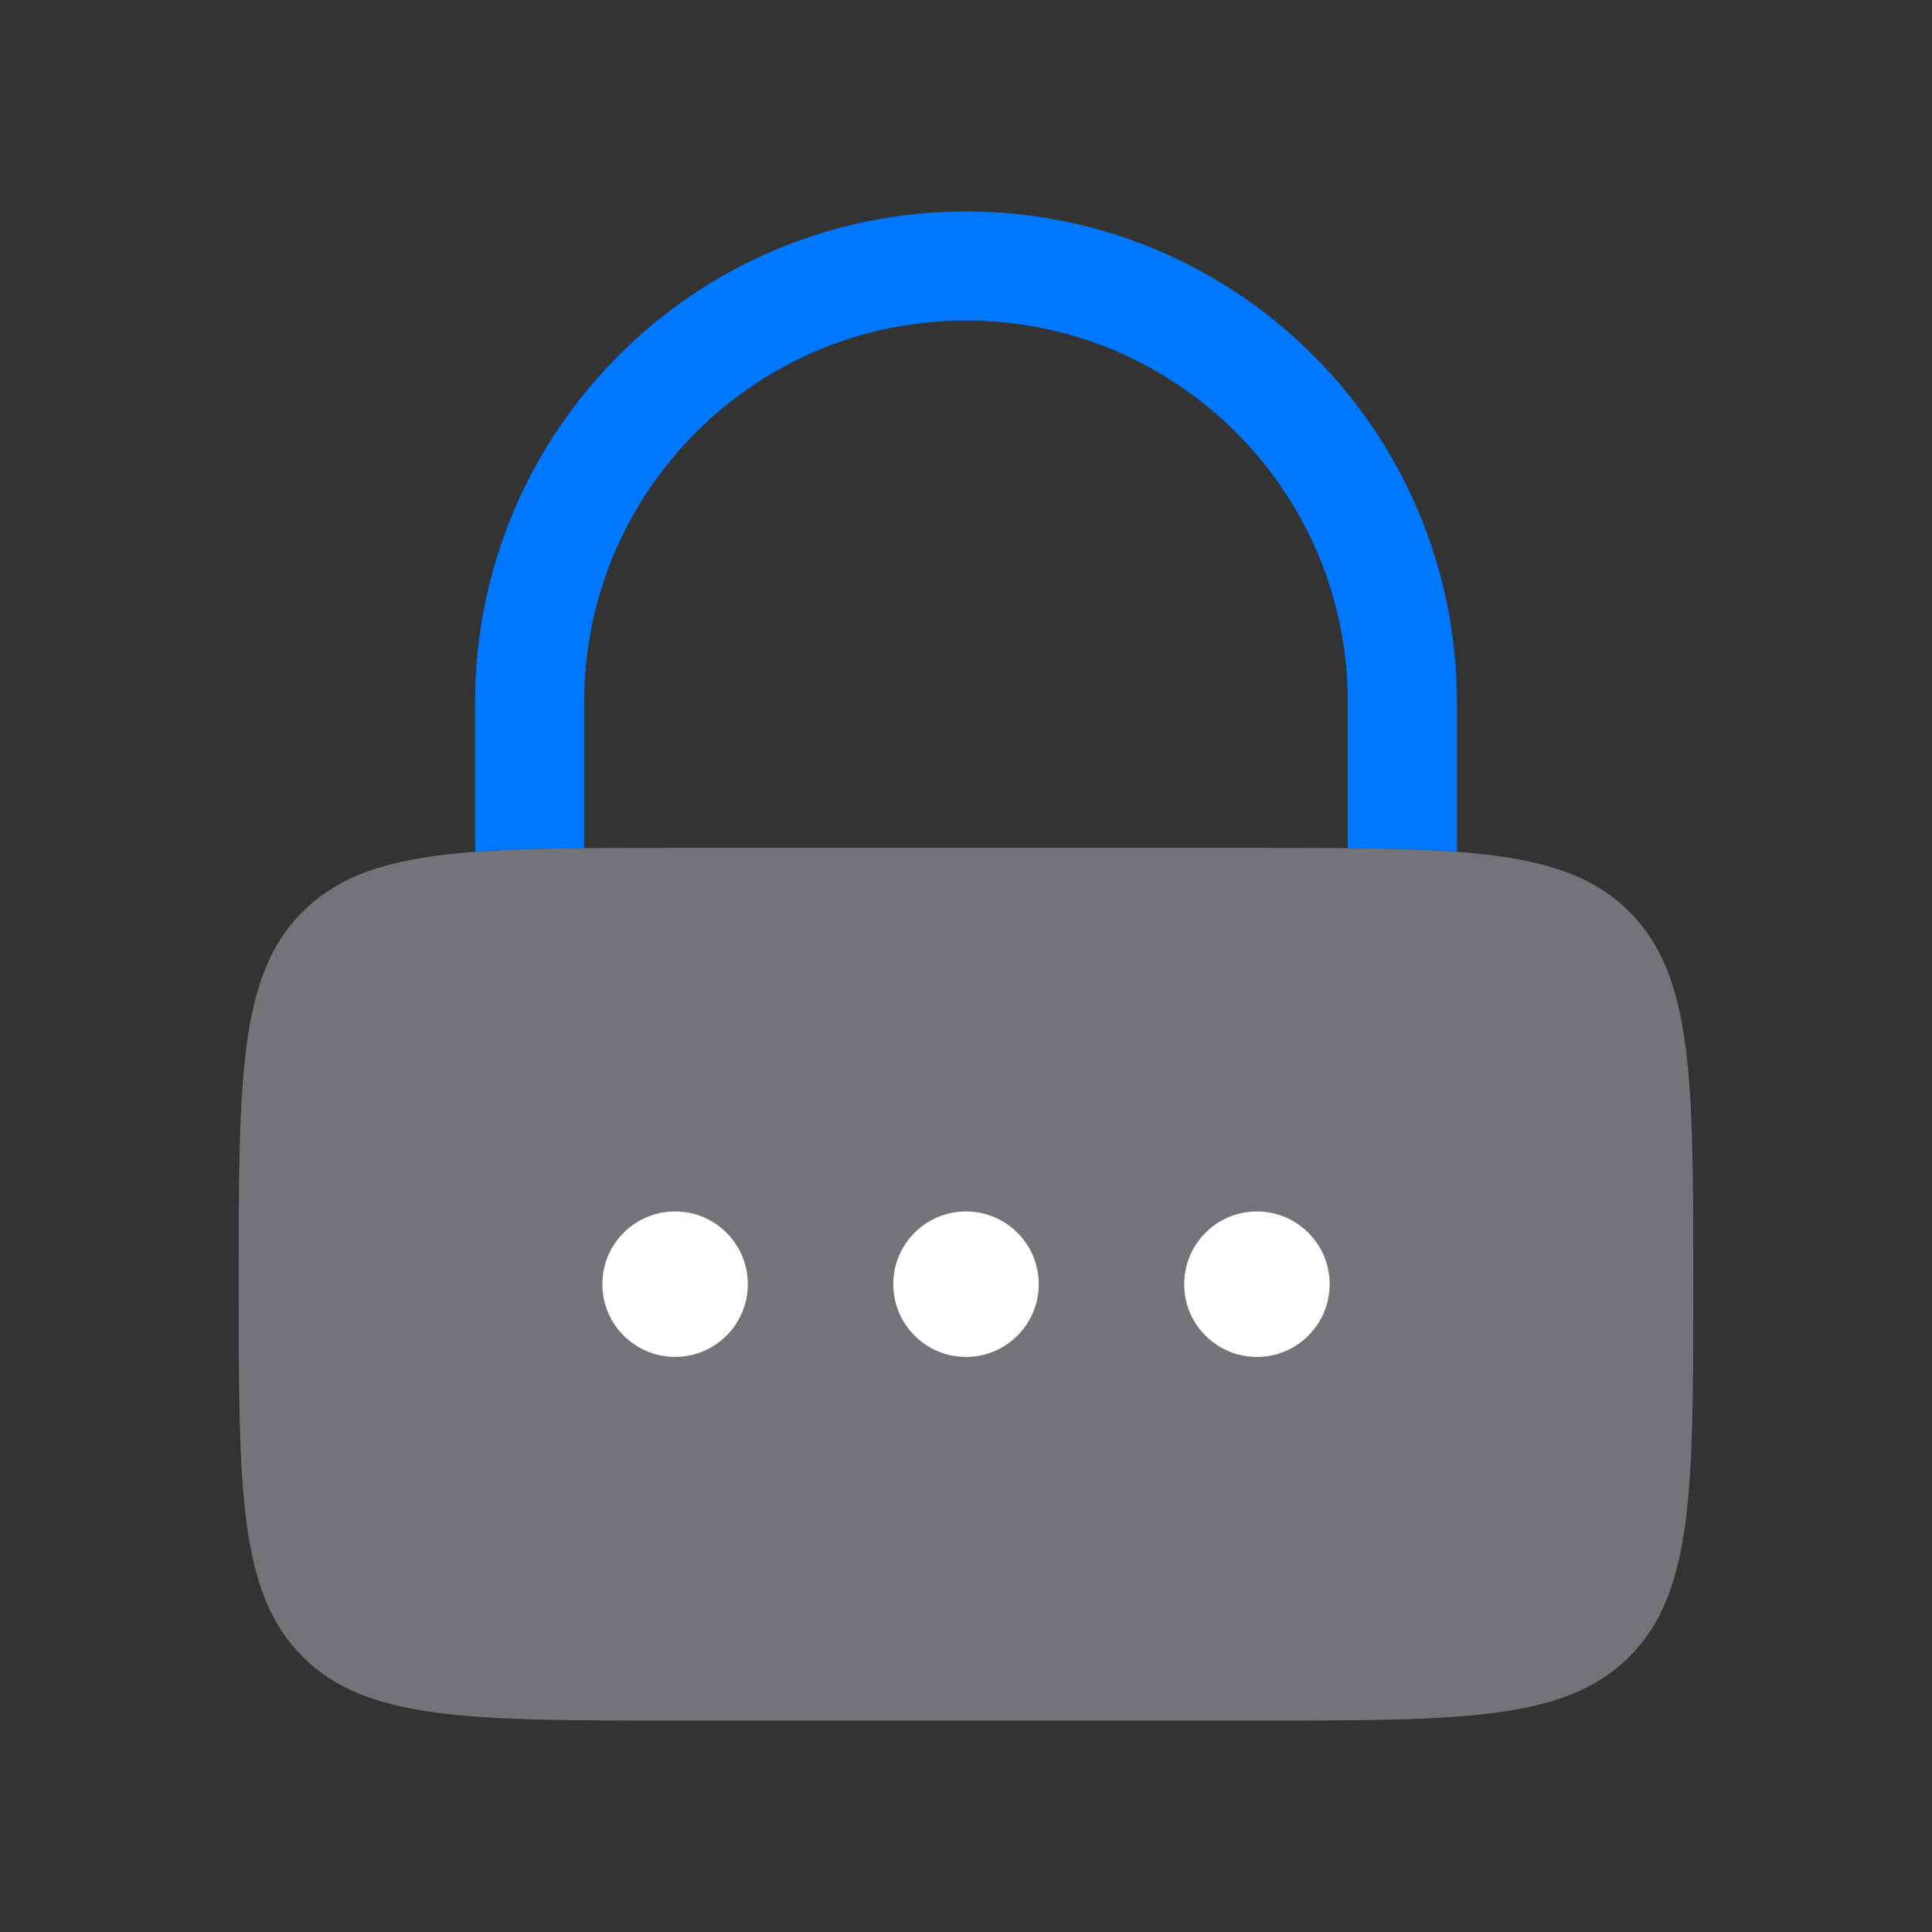 <?xml version="1.0" encoding="UTF-8"?>
<svg id="Layer_1" data-name="Layer 1" xmlns="http://www.w3.org/2000/svg" viewBox="0 0 800 800">
  <rect x="0" y="0" width="800" height="800" fill="#333333" stroke="none"/>
  <defs>
    <style>
      .cls-1 {
        fill: #fff;
      }

      .cls-2 {
        fill: #07f;
      }

      .cls-3 {
        fill: #727477;
      }
    </style>
  </defs>
  <path class="cls-3" d="M98.84,531.76c0-85.18,0-127.77,26.46-154.23,26.46-26.46,69.05-26.46,154.23-26.46h240.93c85.18,0,127.77,0,154.23,26.46,26.46,26.46,26.46,69.05,26.46,154.23s0,127.77-26.46,154.23c-26.46,26.46-69.05,26.46-154.23,26.46h-240.93c-85.18,0-127.77,0-154.23-26.46-26.46-26.46-26.46-69.05-26.46-154.23Z"/>
  <path class="cls-1" d="M279.54,561.87c16.63,0,30.12-13.48,30.12-30.12s-13.48-30.12-30.12-30.12-30.12,13.48-30.12,30.12,13.48,30.12,30.12,30.12Z"/>
  <path class="cls-1" d="M400,561.87c16.63,0,30.12-13.48,30.12-30.12s-13.48-30.12-30.12-30.12-30.12,13.48-30.12,30.12,13.48,30.12,30.12,30.12Z"/>
  <path class="cls-1" d="M550.58,531.76c0,16.63-13.48,30.12-30.12,30.12s-30.12-13.48-30.12-30.12,13.48-30.12,30.12-30.12,30.12,13.48,30.12,30.12Z"/>
  <path class="cls-2" d="M241.89,290.83c0-87.32,70.79-158.11,158.11-158.11s158.11,70.79,158.11,158.11v60.34c17.09.16,32.03.55,45.17,1.54v-61.88c0-112.27-91.01-203.28-203.28-203.28s-203.28,91.01-203.28,203.28v61.88c13.15-.98,28.09-1.38,45.17-1.54v-60.34Z"/>
</svg>